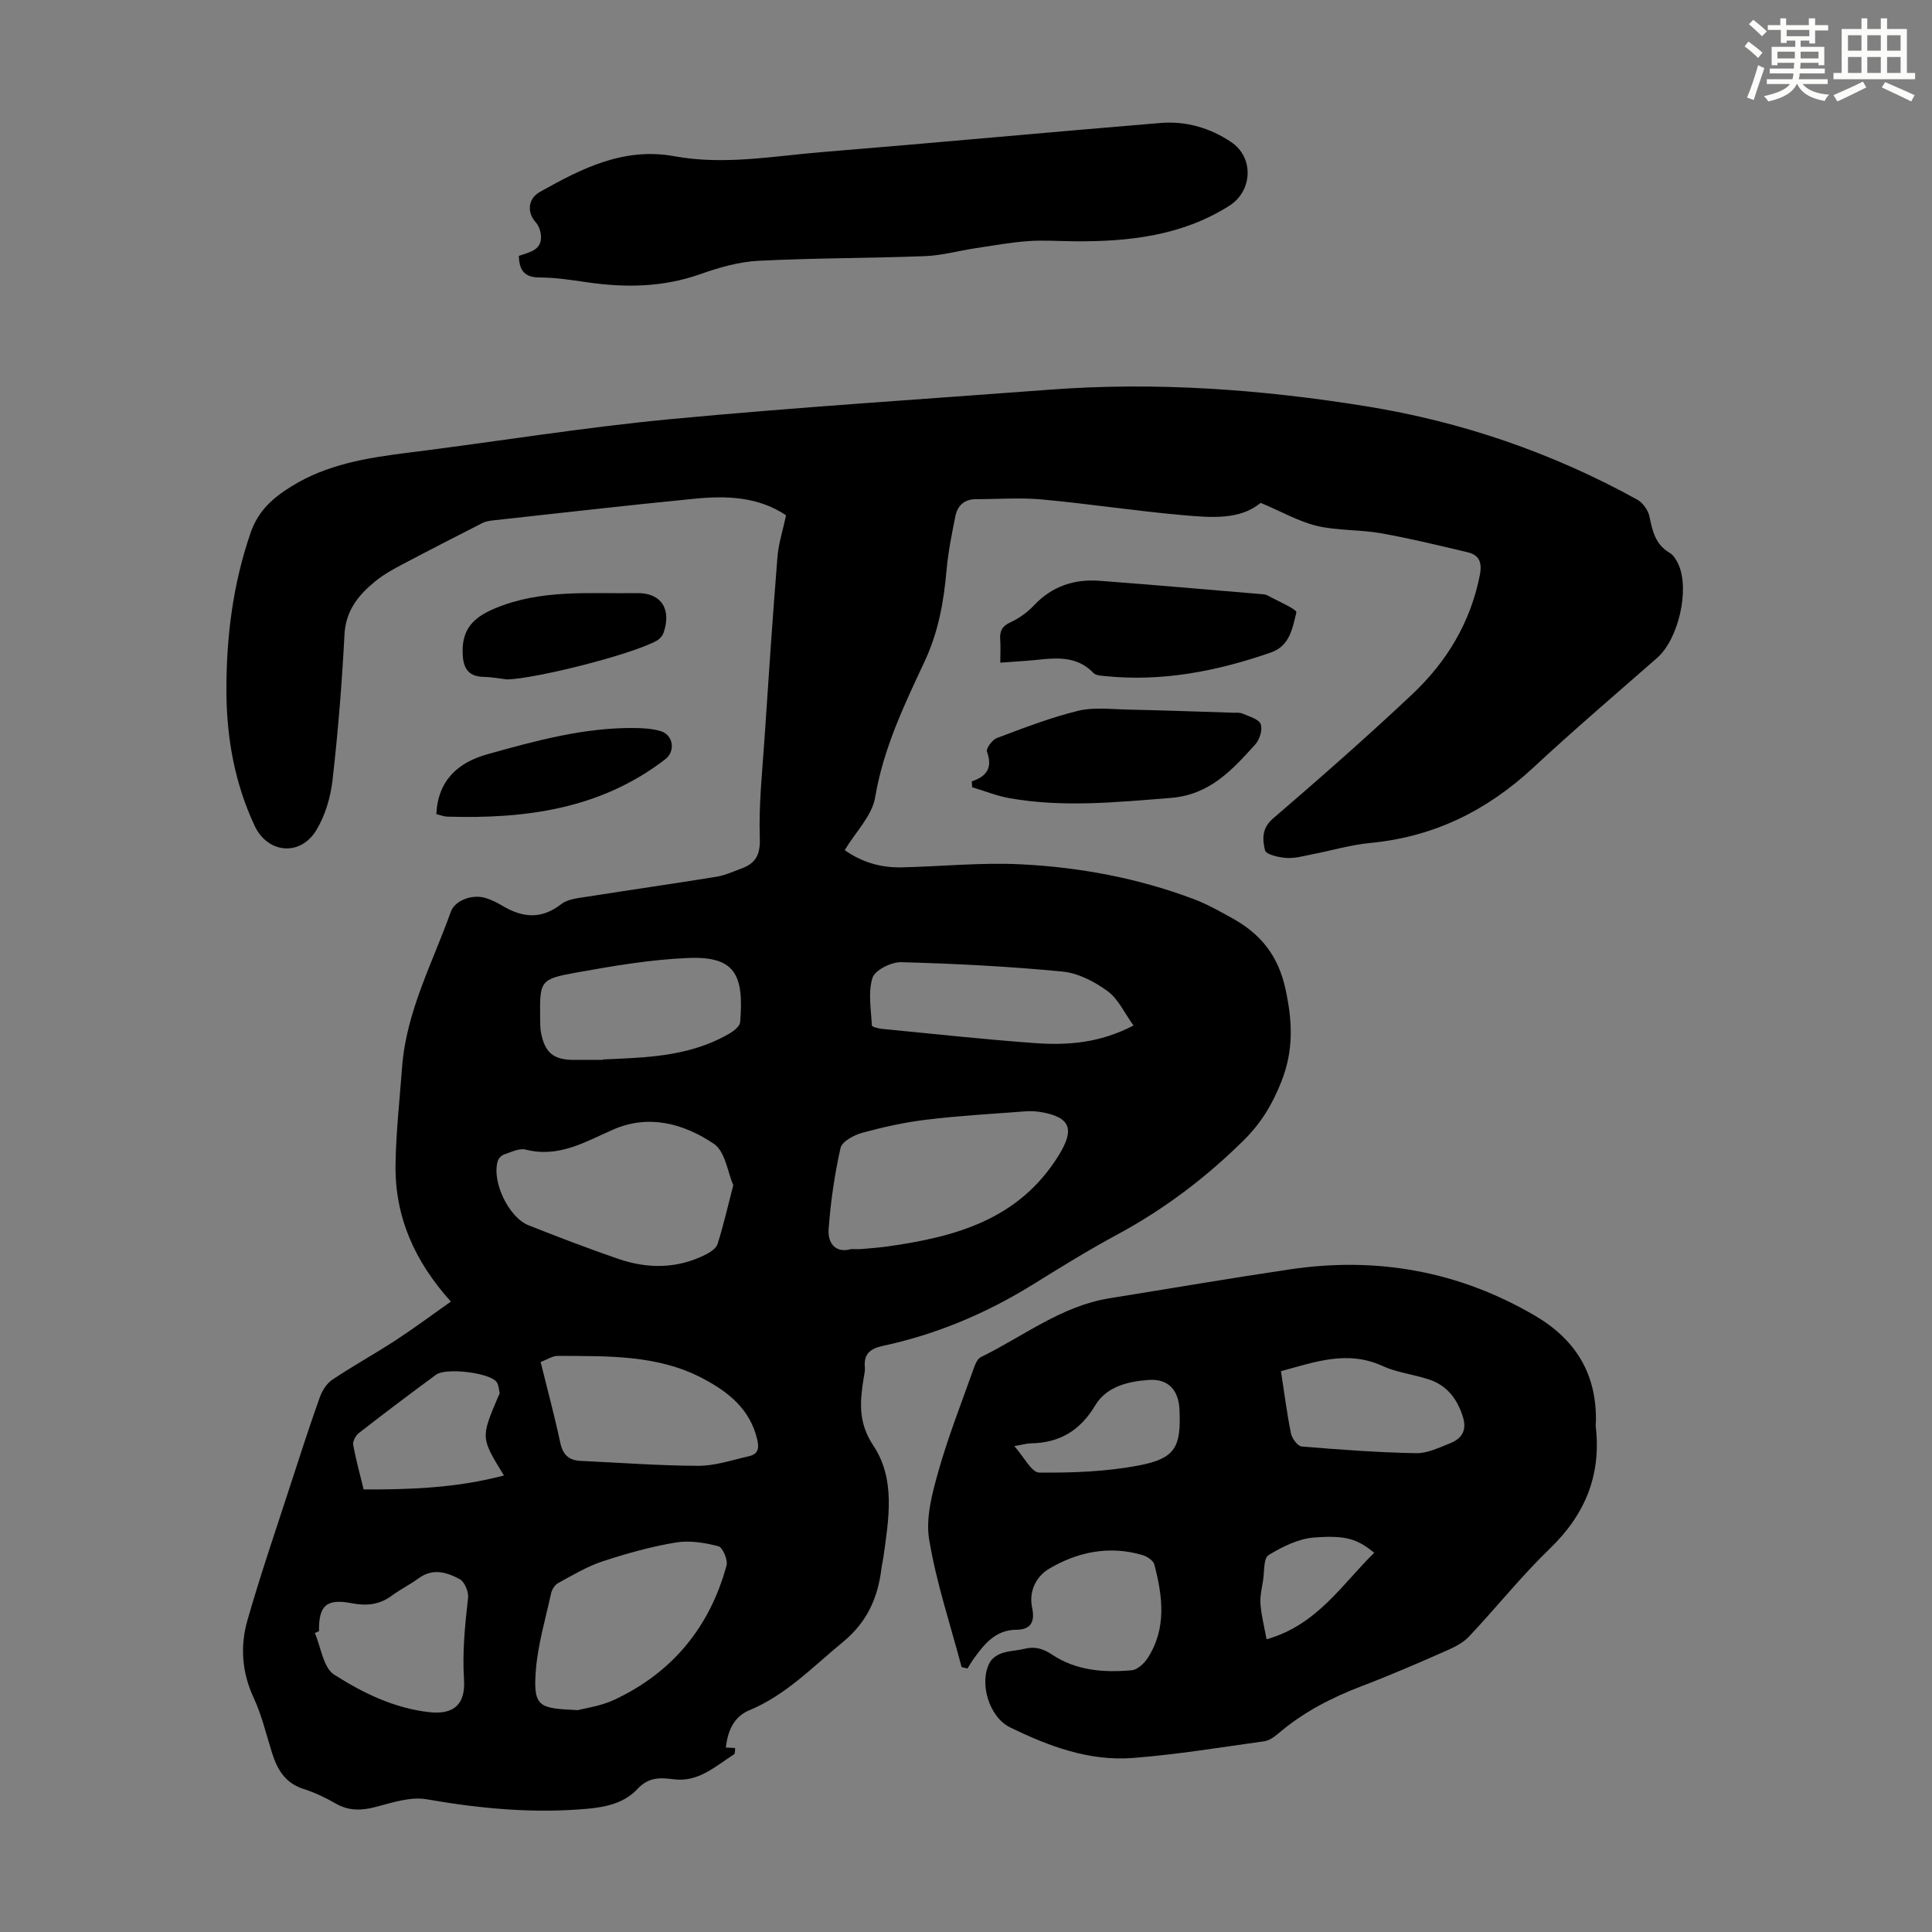 <svg enable-background="new 0 0 400 400" viewBox="0 0 400 400" xmlns="http://www.w3.org/2000/svg"><rect x="0" y="0" width="400" height="400" fill="#808080" stroke="none"/><g fill="#010000"><path d="m261 104.11c-4.27 3.58-10.22 3.05-15.93 2.56-9.8-.85-19.54-2.36-29.33-3.26-4.53-.42-9.14-.06-13.71-.06-2.4 0-3.8 1.36-4.23 3.53-.75 3.71-1.5 7.44-1.83 11.2-.57 6.51-1.7 12.77-4.5 18.78-4.25 9.08-8.58 18.09-10.28 28.23-.63 3.78-4 7.09-6.3 10.92 3.48 2.48 7.45 3.66 11.76 3.57 8.26-.19 16.55-1.05 24.78-.63 12.2.61 24.2 2.86 35.7 7.19 2.8 1.06 5.46 2.55 8.09 4.02 5.8 3.24 9.42 7.67 10.93 14.64 1.46 6.7 1.7 12.65-.85 19.12-1.85 4.69-4.16 8.55-7.77 12.13-7.86 7.79-16.51 14.32-26.23 19.56-5.9 3.18-11.62 6.71-17.32 10.25-9.67 6.01-20.01 10.38-31.14 12.78-2.55.55-4.05 1.58-3.78 4.41.07.76-.13 1.56-.26 2.33-.77 4.83-1.15 9.16 2 13.89 4.68 7 3.19 15.27 2.09 23.19-.11.77-.31 1.54-.4 2.31-.75 6.05-2.94 11.05-7.95 15.17-6.21 5.11-11.76 10.97-19.39 14.15-3.19 1.32-4.46 4.18-4.88 7.72.66.04 1.22.07 1.94.1-.07.48.01 1.13-.22 1.29-3.86 2.48-7.41 5.85-12.51 5.18-2.84-.37-5.2-.46-7.49 2-2.65 2.85-6.34 3.74-10.33 4.1-11.25 1.02-22.27-.03-33.35-1.96-3.3-.57-7.03.67-10.44 1.57-2.97.78-5.59.89-8.33-.67-2.12-1.22-4.38-2.3-6.71-3.04-3.77-1.21-5.43-4.01-6.51-7.47-1.2-3.83-2.13-7.81-3.81-11.42-2.45-5.28-2.81-10.7-1.28-16.04 2.73-9.54 5.97-18.94 9.03-28.39 1.93-5.95 3.86-11.91 5.96-17.8.49-1.36 1.43-2.84 2.6-3.62 4.27-2.85 8.78-5.34 13.08-8.14 3.81-2.49 7.47-5.22 11.45-8.02-7.6-8.41-11.64-17.71-11.46-28.47.11-6.7.86-13.39 1.36-20.08.86-11.5 6.31-21.58 10.09-32.17.85-2.38 4.51-3.68 7.19-2.84 1.16.36 2.3.9 3.35 1.53 4.17 2.52 8.11 3.02 12.3-.25 1.44-1.12 3.73-1.28 5.67-1.59 8.83-1.4 17.68-2.66 26.5-4.09 1.74-.28 3.4-1.06 5.08-1.67 2.95-1.07 4-2.76 3.88-6.3-.24-6.89.52-13.82.98-20.72.83-12.5 1.67-25 2.67-37.48.23-2.86 1.15-5.66 1.79-8.66-5.81-3.9-12.39-4.08-18.99-3.43-13.91 1.36-27.79 2.96-41.68 4.48-.76.08-1.57.22-2.23.56-5.66 2.88-11.32 5.79-16.94 8.76-1.77.94-3.55 1.95-5.1 3.2-3.54 2.86-6.23 6.09-6.49 11.13-.52 10.05-1.33 20.1-2.47 30.1-.4 3.55-1.51 7.32-3.34 10.36-3.34 5.53-10.11 4.86-12.8-.9-4.1-8.77-5.79-18.11-5.83-27.69-.05-11.22 1.31-22.26 5.02-32.99 1.56-4.52 4.58-7.17 8.34-9.51 7.43-4.65 15.77-5.97 24.25-7.03 18.09-2.26 36.1-5.22 54.23-6.94 26.15-2.48 52.39-4.13 78.59-6.11 21.99-1.66 43.8-.07 65.52 3.43 19.84 3.2 38.56 9.63 56.14 19.33 1.15.64 2.25 2.17 2.52 3.46.63 3.02 1.23 5.84 4.2 7.56.79.46 1.38 1.46 1.79 2.34 2.42 5.29 0 15.56-4.38 19.4-8.58 7.52-17.27 14.94-25.63 22.71-9.6 8.92-20.6 14.36-33.73 15.61-4.08.39-8.09 1.59-12.14 2.37-1.74.34-3.53.86-5.26.74-1.58-.11-4.23-.71-4.43-1.57-.52-2.18-.75-4.53 1.65-6.59 9.76-8.39 19.43-16.88 28.8-25.7 7.13-6.71 12.09-14.85 14.02-24.69.52-2.66-.11-4.18-2.59-4.76-5.94-1.4-11.89-2.86-17.9-3.92-4.39-.77-8.98-.51-13.29-1.53-3.78-.93-7.3-2.96-11.6-4.76zm-109.18 141.27c-1.17-2.67-1.66-6.97-4-8.55-6.21-4.19-13.5-6.21-20.88-2.96-5.83 2.56-11.27 5.89-18.11 4.14-1.33-.34-3.02.53-4.48 1.02-.53.18-1.12.8-1.29 1.34-1.3 4.18 2.22 11.68 6.39 13.32 6.13 2.42 12.28 4.79 18.51 6.93 6.15 2.12 12.32 2.1 18.25-.93.93-.48 2.08-1.26 2.36-2.15 1.17-3.69 2.04-7.49 3.25-12.16zm24.36 13.23c1.07 0 1.63.04 2.18-.01 1.78-.16 3.57-.28 5.34-.53 14.04-1.97 27.14-5.51 35.39-18.7 3.42-5.47 2.72-8.06-3.64-9.14-1.09-.18-2.22-.21-3.32-.13-6.78.52-13.58.9-20.33 1.72-4.49.54-8.95 1.53-13.31 2.72-1.71.47-4.17 1.8-4.47 3.15-1.24 5.49-2.04 11.12-2.46 16.73-.24 3.07 1.53 5.09 4.62 4.19zm-56.53 95.46c1.58-.43 4.76-.85 7.52-2.14 12.02-5.63 19.77-15.03 23.25-27.81.31-1.16-.8-3.76-1.69-3.99-2.83-.73-5.98-1.25-8.82-.77-5.13.86-10.2 2.27-15.15 3.9-3.22 1.06-6.21 2.87-9.21 4.5-.68.37-1.28 1.33-1.45 2.12-1.17 5.34-2.76 10.66-3.17 16.07-.59 7.71.9 7.72 8.72 8.12zm-7.72-72.09c1.46 5.91 2.91 11.29 4.07 16.73.53 2.48 1.77 3.64 4.21 3.75 8.12.37 16.24 1 24.36 1.02 3.49.01 7-1.19 10.47-1.98 1.84-.42 2.2-1.5 1.73-3.49-1.48-6.28-5.98-9.82-11.17-12.57-9.43-5.01-19.82-4.65-30.08-4.72-1.11-.02-2.24.77-3.59 1.26zm122.75-69.66c-1.88-2.59-3.15-5.5-5.37-7.12-2.7-1.97-6.1-3.74-9.35-4.05-11.09-1.07-22.24-1.64-33.38-1.94-2.04-.05-5.44 1.64-5.94 3.24-.95 3.02-.29 6.56-.13 9.88.01.26 1.32.61 2.04.68 10.55 1.03 21.1 2.18 31.68 2.95 6.69.48 13.37.05 20.45-3.64zm-109.85 7.11c0-.03 0-.06 0-.08 2.01-.09 4.02-.17 6.03-.29 7.09-.4 14.03-1.45 20.27-5.14.87-.52 2.04-1.46 2.11-2.29.82-9.86-1.08-13.68-10.72-13.29-7.79.31-15.57 1.65-23.26 3.03-7.48 1.34-7.52 1.73-7.43 9.42.01 1.01-.01 2.03.18 3.01.79 4.16 2.61 5.64 6.79 5.64 2 0 4.02-.01 6.03-.01zm-58.78 118.29c-.29.13-.58.25-.87.38 1.28 2.96 1.76 7.19 4.01 8.62 5.95 3.79 12.42 6.96 19.73 7.77 5.36.59 7.45-1.97 7.15-6.74-.37-5.77.2-11.29.84-16.93.14-1.25-.71-3.32-1.73-3.87-2.62-1.42-5.55-2.34-8.46-.21-1.8 1.31-3.82 2.31-5.61 3.63-2.53 1.88-5.24 2.15-8.23 1.57-5.27-1.02-6.92.43-6.83 5.78zm38.29-32.24c-4.8-7.79-4.8-7.79-1.25-16.2.13-.31.39-.65.34-.93-.16-.81-.21-1.81-.72-2.35-1.74-1.86-10.44-2.85-12.42-1.39-5.39 3.96-10.74 8-16.02 12.11-.64.5-1.27 1.69-1.14 2.42.54 3.03 1.38 6.01 2.16 9.24 9.81.02 19.32-.32 29.05-2.9z"/><path d="m199.09 345.15c-2.32-8.79-5.24-17.48-6.72-26.41-.74-4.48.62-9.53 1.9-14.07 1.99-7.08 4.7-13.97 7.17-20.91.36-1.01.81-2.37 1.61-2.77 8.79-4.29 16.66-10.59 26.67-12.2 12.46-2 24.91-4.14 37.4-5.99 17.96-2.66 34.88.36 50.65 9.58 8.37 4.9 12.75 11.94 12.65 21.69 0 .45-.08.9-.03 1.34 1.15 10.05-2.23 18.2-9.53 25.23-5.93 5.72-11.08 12.23-16.76 18.23-1.32 1.39-3.28 2.3-5.09 3.09-5.62 2.47-11.26 4.92-17 7.1-6.32 2.41-12.22 5.44-17.38 9.87-.82.7-1.86 1.44-2.88 1.58-9.07 1.26-18.12 2.76-27.24 3.46-9.04.7-17.4-2.44-25.41-6.35-4.32-2.11-6.48-9.25-4.16-13.46.47-.85 1.55-1.57 2.5-1.89 1.46-.5 3.08-.52 4.6-.89 2.18-.54 3.86-.1 5.83 1.22 4.94 3.29 10.7 3.73 16.45 3.21 1.17-.11 2.55-1.39 3.27-2.49 4-6.17 3.13-12.82 1.4-19.42-.22-.82-1.5-1.66-2.45-1.94-6.85-2.02-13.42-.67-19.33 2.83-2.59 1.53-4.28 4.57-3.51 8.13.57 2.64-.14 4.49-3.22 4.5-4.38.01-6.71 2.98-8.95 6.1-.44.62-.82 1.28-1.23 1.92-.4-.11-.81-.2-1.21-.29zm66.12-61.26c.71 4.57 1.23 8.78 2.08 12.92.21 1.03 1.39 2.6 2.22 2.67 7.87.66 15.75 1.23 23.65 1.39 2.32.05 4.74-1.13 7-2.03 2.59-1.02 3.65-2.77 2.63-5.78-1.23-3.66-3.35-6.29-7-7.48-3.17-1.03-6.61-1.42-9.61-2.79-7.21-3.29-13.9-.82-20.97 1.1zm-55.21 15.51c2.01 2.24 3.57 5.46 5.15 5.48 6.89.07 13.9-.19 20.65-1.48 7.55-1.44 8.75-3.81 8.4-11.53-.18-4.07-2.32-6.44-6.32-6.17-4.3.29-8.79 1.36-11.12 5.26-3.14 5.26-7.41 7.78-13.37 7.87-.76.01-1.52.25-3.39.57zm52.23 40c10.45-2.96 15.58-11.34 22.29-17.92-3.42-2.75-5.67-3.69-12.5-3.15-3.24.26-6.55 1.91-9.39 3.65-1.04.65-.84 3.38-1.12 5.18-.26 1.66-.66 3.35-.54 4.99.19 2.38.8 4.73 1.26 7.25z"/><path d="m107.42 52.98c2.29-.8 5.08-1.22 4.52-4.67-.13-.8-.48-1.68-1.01-2.27-1.87-2.07-1.65-4.9.84-6.3 8.64-4.85 17.37-9.32 27.87-7.39 10.29 1.89 20.54-.05 30.77-.88 23.3-1.9 46.58-4.09 69.87-6.01 5.25-.43 10.23 1 14.63 3.96 4.75 3.19 4.44 10.13-.42 13.2-9.78 6.18-20.68 7.41-31.89 7.34-3.25-.02-6.51-.28-9.73-.04-3.63.26-7.24.92-10.85 1.46-3.51.53-6.99 1.51-10.51 1.65-11.51.44-23.04.38-34.55.97-4.06.21-8.17 1.42-12.04 2.78-7.72 2.72-15.51 2.81-23.46 1.65-3.21-.47-6.45-.97-9.67-.98-2.99 0-4.29-1.23-4.37-4.47z"/><path d="m207.1 137.2c0-1.91.09-3.35-.02-4.78-.14-1.78.42-2.8 2.16-3.6 1.78-.82 3.5-2.06 4.85-3.5 3.75-3.98 8.36-5.47 13.62-5.07 11.13.84 22.24 1.82 33.36 2.75.44.04.94.05 1.31.25 2.13 1.18 6.18 2.91 6.02 3.55-.8 3.15-1.3 6.91-5.27 8.29-11.19 3.89-22.6 6.12-34.51 4.87-.76-.08-1.75-.13-2.21-.61-4.14-4.29-9.24-2.83-14.16-2.52-1.56.1-3.1.22-5.15.37z"/><path d="m201.19 161.77c3.28-1.07 4.3-2.97 3.15-6.15-.23-.64 1.08-2.45 2.03-2.81 5.54-2.08 11.09-4.23 16.82-5.64 3.26-.8 6.87-.33 10.31-.26 7.26.16 14.53.42 21.79.65.67.02 1.41-.07 1.99.19 1.35.6 3.32 1.11 3.73 2.17.44 1.11-.21 3.21-1.12 4.21-4.77 5.27-9.42 10.43-17.5 11.07-11.17.88-22.28 2.03-33.41.05-2.62-.47-5.14-1.49-7.7-2.26-.03-.39-.06-.81-.09-1.22z"/><path d="m90.34 168.55c.32-6.96 4.47-10.69 10.56-12.39 10.01-2.79 20.05-5.57 30.58-5.43 1.78.02 3.62.14 5.3.64 2.62.78 3.12 4.16.96 5.82-13.33 10.29-28.85 12.36-45.02 11.89-.86-.02-1.71-.37-2.38-.53z"/><path d="m105 140.67c-1.66-.19-3.31-.51-4.97-.54-3.49-.07-4.21-2.37-4.25-5.15-.07-4.73 2.21-7.11 6.53-8.95 9.6-4.09 19.66-3.08 29.6-3.23 5.05-.08 7.15 3.4 5.47 8.21-.22.64-.81 1.31-1.41 1.64-5.31 2.91-24.98 7.86-30.97 8.02z"/></g><path d="m361.2 9.6.8-1c.9.7 1.9 1.4 2.9 2.3l-.9 1.1c-1-1-2-1.8-2.8-2.4zm.5 10.6c.9-2.1 1.6-4.3 2.3-6.7.4.2.8.4 1.3.6-.7 2.1-1.5 4.3-2.2 6.6zm.4-15.2.9-.9c1 .8 2 1.6 2.8 2.4l-1 1c-.9-.9-1.8-1.7-2.7-2.5zm12.5-1.2h1.2v1.4h2.7v1.1h-2.7v2.7h-1.2v-.6h-1.8v1.3h4.9v3.8h-1.2v-.5h-3.7c0 .4-.1.9-.1 1.2h5.1v1h-5.2c0 .5-.1.9-.2 1.2h6v1h-5.2c1.1 1.3 2.9 2 5.5 2.2-.4.4-.7.8-.9 1.3-2.9-.5-4.8-1.6-5.7-3.5h-.1c-.8 1.7-2.7 2.9-5.9 3.6-.2-.4-.6-.8-.9-1.1 2.8-.6 4.6-1.4 5.4-2.5h-4.8v-1h5.3c.1-.3.2-.7.2-1.2h-4.9v-1h5c0-.4 0-.8.1-1.2h-3.5v.5h-1.2v-3.8h4.9v-1.3h-1.8v.5h-1.2v-2.7h-2.7v-1h2.6v-1.4h1.2v1.4h4.7v-1.4zm-6.6 8.3h3.6c0-.4 0-.9 0-1.4h-3.6zm1.9-4.6h4.7v-1.3h-4.7zm6.6 3.2h-3.7v1.4h3.7z" fill="#fbfcfa"/><path d="m385.3 3.8h1.3v2.2h2.8v-2.2h1.3v2.2h4.1v9.1h1.7v1.3h-16.9v-1.3h1.7v-9.1h4.1v-2.2zm.4 13.1.7 1.2c-1.8.9-3.8 1.9-6 2.9-.2-.4-.5-.8-.8-1.3 2.3-1 4.3-1.9 6.1-2.8zm-3.1-6.4h2.8v-3.2h-2.8zm0 4.6h2.8v-3.3h-2.8zm4-4.6h2.8v-3.2h-2.8zm0 4.6h2.8v-3.3h-2.8zm3.7 1.9c2.1.9 4.1 1.8 6.1 2.7l-.7 1.3c-2.2-1.1-4.2-2-6.1-2.9zm3.2-9.7h-2.8v3.2h2.8zm-2.8 7.8h2.8v-3.3h-2.8z" fill="#fbfcfa"/></svg>